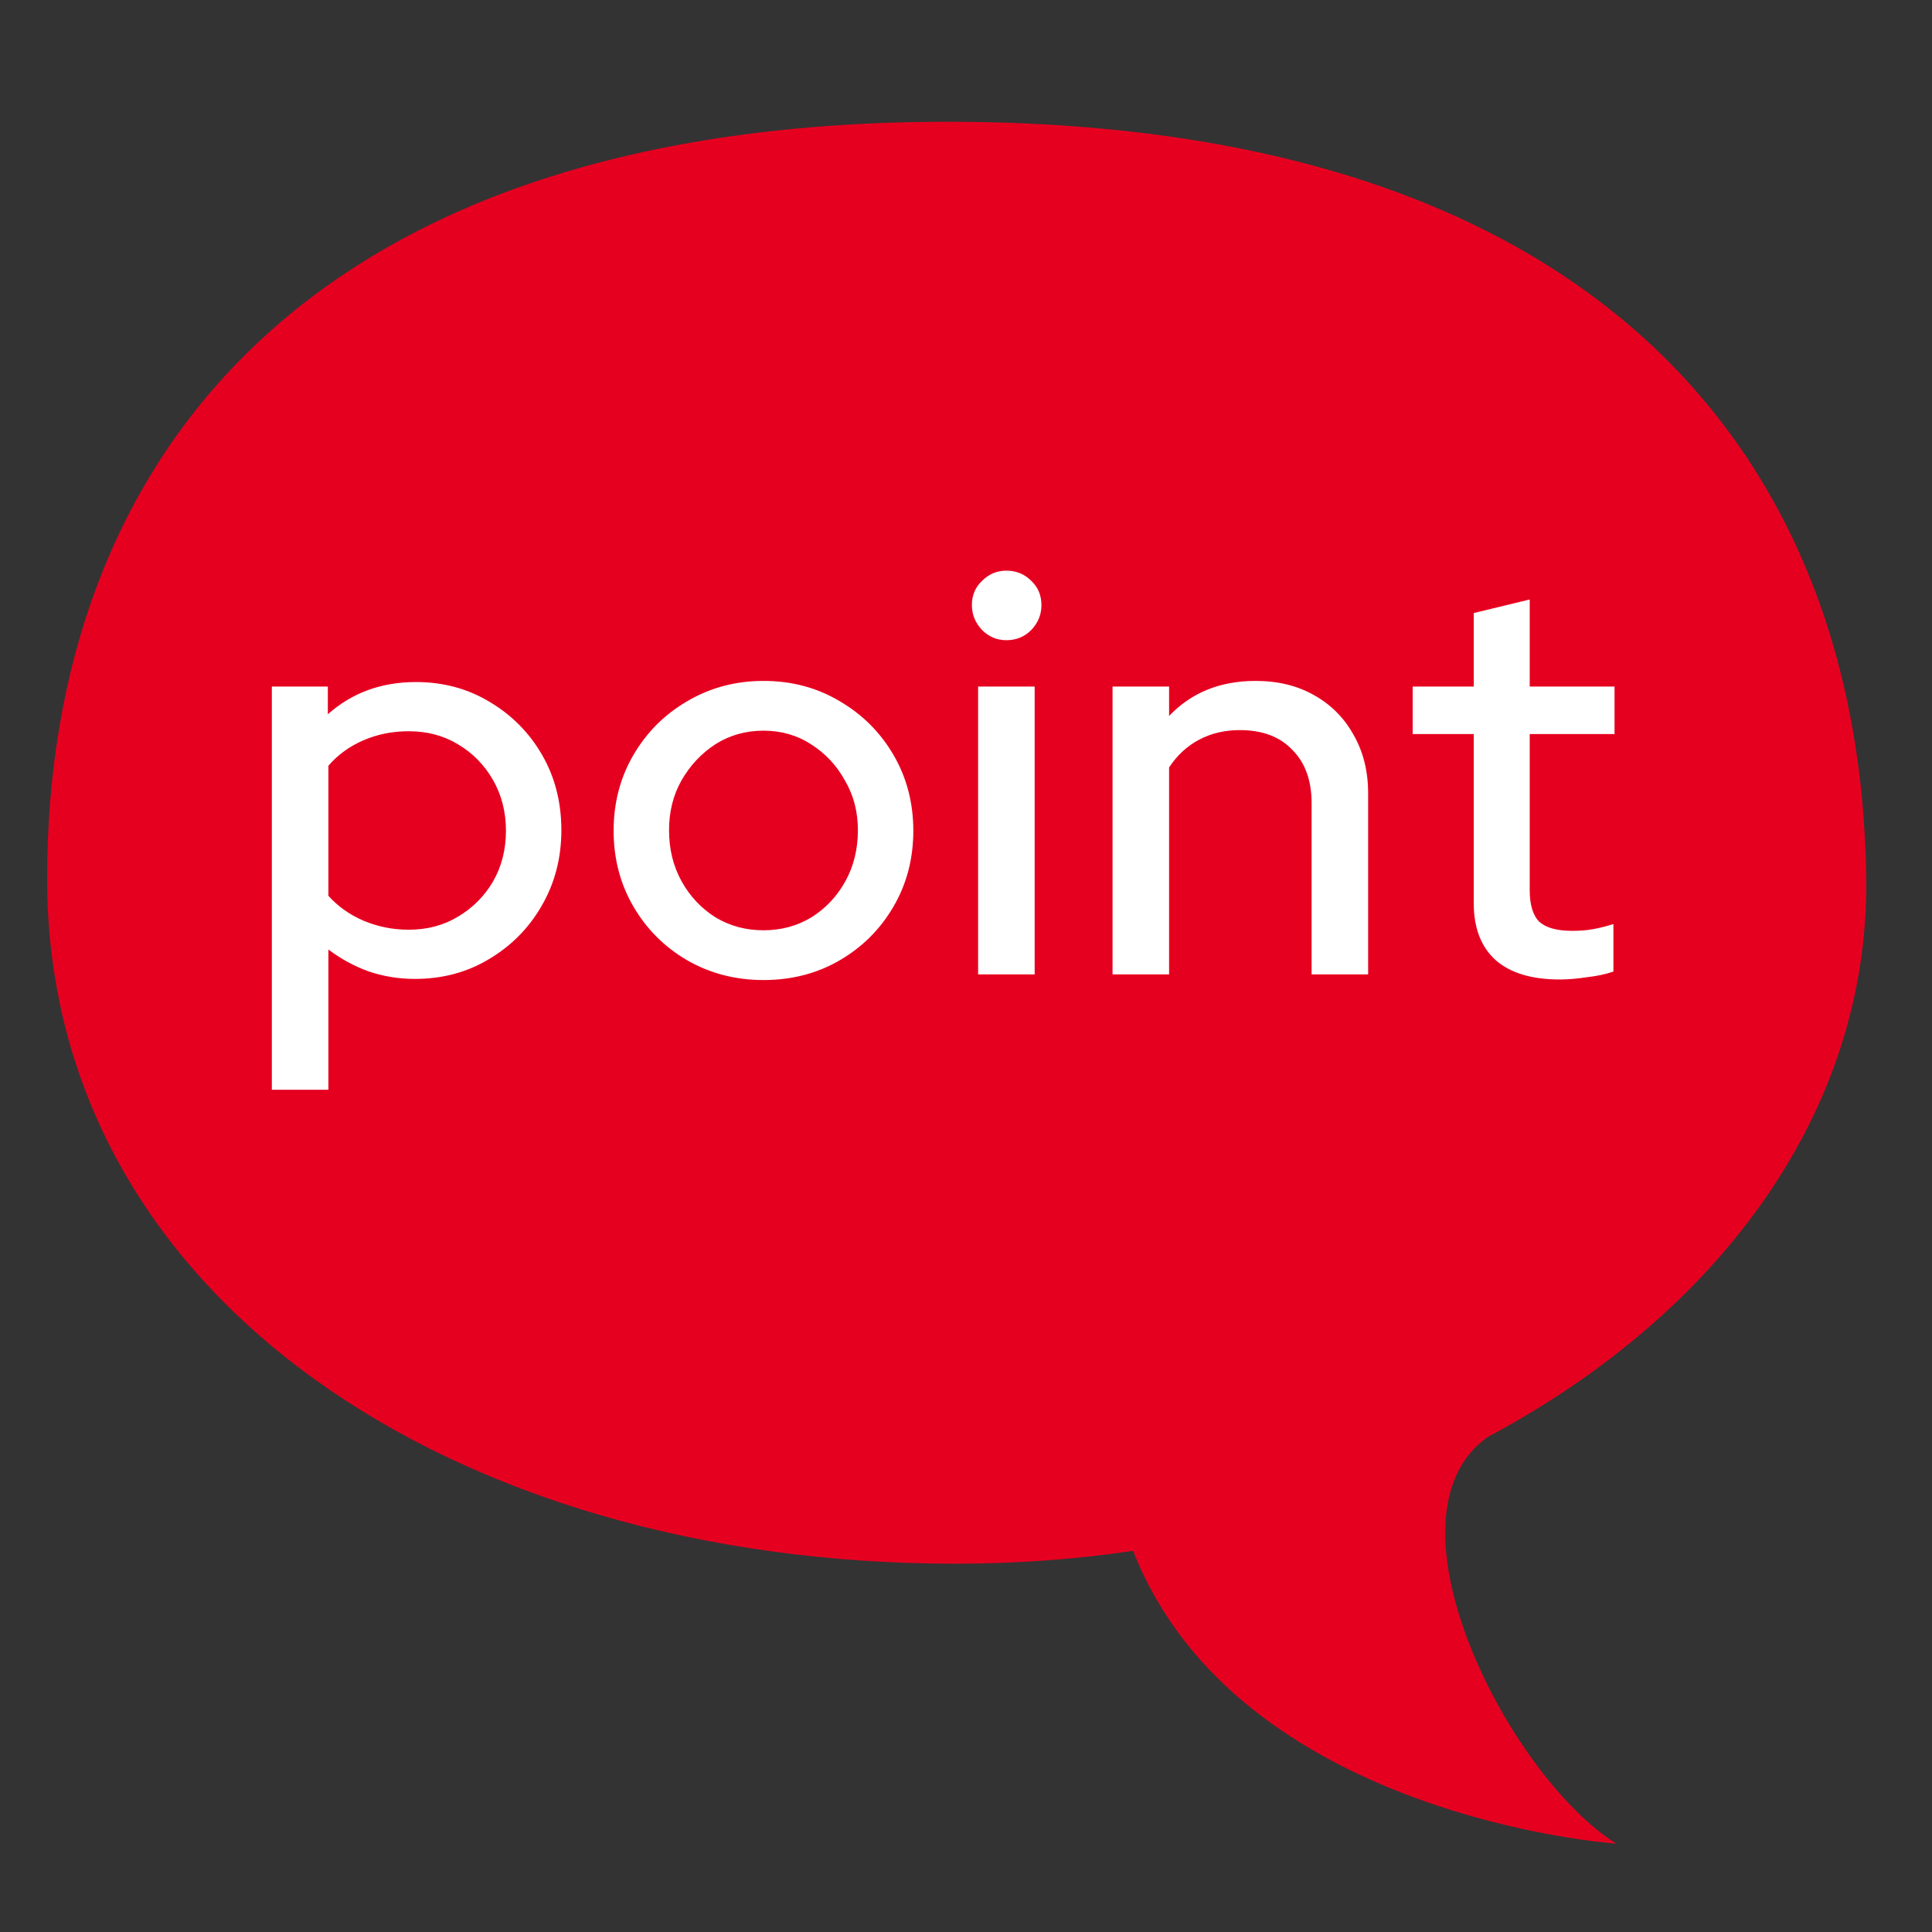 <svg width="82" height="82" viewBox="0 0 82 82" fill="none" xmlns="http://www.w3.org/2000/svg">
<rect x="0" y="0" width="82" height="82" fill="#333333" stroke="none"/>
<path d="M40.604 5.17C67.933 5.304 79.003 19.558 79.208 37.297C79.323 47.214 72.936 55.773 63.148 60.987C58.375 64.364 64.057 75.427 68.606 78.252C68.606 78.252 52.526 77.157 48.093 65.824C45.646 66.183 43.128 66.369 40.546 66.369C19.226 66.369 2 55.042 2 37.297C2 19.552 13.012 5.035 40.604 5.17Z" fill="#E60020"/>
<path d="M11.538 46.252V29.14H13.914V30.316C14.938 29.404 16.186 28.948 17.658 28.948C18.81 28.948 19.85 29.228 20.778 29.788C21.722 30.348 22.466 31.1 23.01 32.044C23.554 32.988 23.826 34.052 23.826 35.236C23.826 36.42 23.546 37.492 22.986 38.452C22.442 39.396 21.698 40.148 20.754 40.708C19.826 41.268 18.778 41.548 17.61 41.548C16.938 41.548 16.29 41.444 15.666 41.236C15.042 41.012 14.466 40.7 13.938 40.3V46.252H11.538ZM17.346 39.46C18.13 39.46 18.826 39.276 19.434 38.908C20.058 38.54 20.554 38.044 20.922 37.42C21.29 36.78 21.474 36.06 21.474 35.26C21.474 34.46 21.29 33.74 20.922 33.1C20.554 32.46 20.058 31.956 19.434 31.588C18.826 31.22 18.13 31.036 17.346 31.036C16.658 31.036 16.018 31.164 15.426 31.42C14.834 31.676 14.338 32.036 13.938 32.5V38.02C14.338 38.468 14.834 38.82 15.426 39.076C16.034 39.332 16.674 39.46 17.346 39.46ZM32.404 41.596C31.22 41.596 30.14 41.316 29.164 40.756C28.204 40.196 27.444 39.436 26.884 38.476C26.324 37.516 26.044 36.444 26.044 35.26C26.044 34.076 26.324 33.004 26.884 32.044C27.444 31.084 28.204 30.324 29.164 29.764C30.14 29.188 31.22 28.9 32.404 28.9C33.604 28.9 34.684 29.188 35.644 29.764C36.604 30.324 37.364 31.084 37.924 32.044C38.484 33.004 38.764 34.076 38.764 35.26C38.764 36.444 38.484 37.516 37.924 38.476C37.364 39.436 36.604 40.196 35.644 40.756C34.684 41.316 33.604 41.596 32.404 41.596ZM32.404 39.484C33.156 39.484 33.836 39.3 34.444 38.932C35.052 38.548 35.532 38.036 35.884 37.396C36.236 36.756 36.412 36.036 36.412 35.236C36.412 34.452 36.228 33.748 35.86 33.124C35.508 32.484 35.028 31.972 34.42 31.588C33.828 31.204 33.156 31.012 32.404 31.012C31.652 31.012 30.972 31.204 30.364 31.588C29.772 31.972 29.292 32.484 28.924 33.124C28.572 33.748 28.396 34.452 28.396 35.236C28.396 36.036 28.572 36.756 28.924 37.396C29.276 38.036 29.756 38.548 30.364 38.932C30.972 39.3 31.652 39.484 32.404 39.484ZM41.514 41.356V29.14H43.914V41.356H41.514ZM42.714 27.172C42.314 27.172 41.97 27.028 41.682 26.74C41.394 26.436 41.25 26.084 41.25 25.684C41.25 25.268 41.394 24.924 41.682 24.652C41.97 24.364 42.314 24.22 42.714 24.22C43.13 24.22 43.482 24.364 43.77 24.652C44.058 24.924 44.202 25.268 44.202 25.684C44.202 26.084 44.058 26.436 43.77 26.74C43.482 27.028 43.13 27.172 42.714 27.172ZM47.22 41.356V29.14H49.62V30.388C50.564 29.396 51.788 28.9 53.292 28.9C54.236 28.9 55.06 29.1 55.764 29.5C56.484 29.9 57.044 30.46 57.444 31.18C57.86 31.9 58.068 32.732 58.068 33.676V41.356H55.668V34.084C55.668 33.124 55.396 32.372 54.852 31.828C54.324 31.268 53.58 30.988 52.62 30.988C51.98 30.988 51.404 31.124 50.892 31.396C50.38 31.668 49.956 32.06 49.62 32.572V41.356H47.22ZM66.198 41.572C65.014 41.572 64.11 41.3 63.486 40.756C62.862 40.196 62.55 39.388 62.55 38.332V31.156H59.958V29.14H62.55V26.02L64.926 25.444V29.14H68.526V31.156H64.926V37.78C64.926 38.404 65.062 38.852 65.334 39.124C65.622 39.38 66.086 39.508 66.726 39.508C67.062 39.508 67.358 39.484 67.614 39.436C67.886 39.388 68.174 39.316 68.478 39.22V41.236C68.158 41.348 67.782 41.428 67.35 41.476C66.934 41.54 66.55 41.572 66.198 41.572Z" fill="white"/>
</svg>
